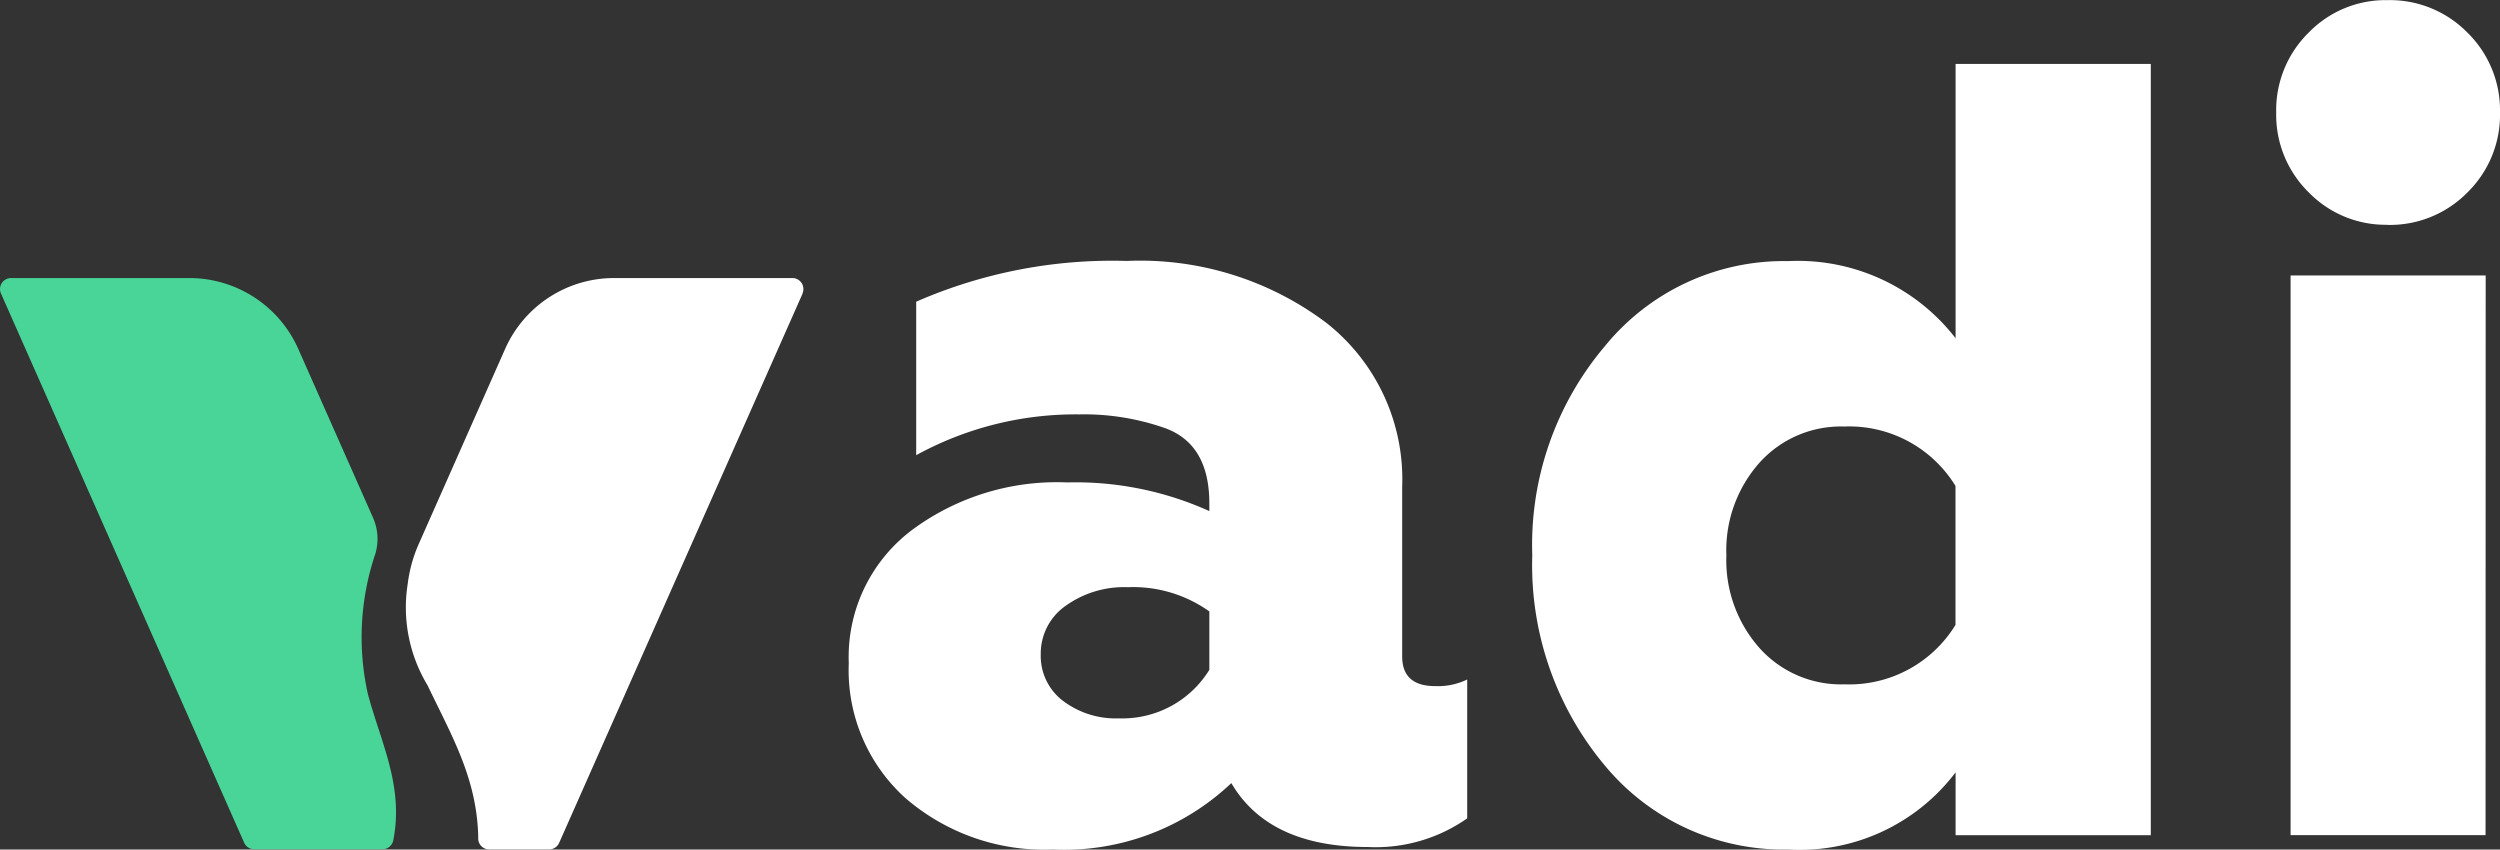 <svg xmlns="http://www.w3.org/2000/svg" width="117.831" height="40.04"><rect width="100%" height="100%" fill="#333333" stroke="none"/><g data-name="Layer 2"><g data-name="Layer 1"><path data-name="Path 1" d="M49.622 40.04a10.01 10.01 0 01-6.969-2.443 8.114 8.114 0 01-2.648-6.338 7.488 7.488 0 013.169-6.416 11.462 11.462 0 017.125-2.105 15.319 15.319 0 016.7 1.351v-.36q0-2.855-2.181-3.583a11.513 11.513 0 00-3.948-.615 15.633 15.633 0 00-7.688 1.923V14.22a23.055 23.055 0 019.921-1.921 14.592 14.592 0 019.4 2.909 9.369 9.369 0 013.585 7.736v7.994q0 1.4 1.558 1.4a3.154 3.154 0 001.507-.312v6.545a7.515 7.515 0 01-4.675 1.351q-4.677 0-6.442-3.013a11.459 11.459 0 01-8.414 3.131zm3.118-6.182a4.812 4.812 0 004.259-2.287v-2.753a6.186 6.186 0 00-3.843-1.142 4.731 4.731 0 00-2.935.881 2.743 2.743 0 00-1.168 2.287 2.652 2.652 0 001.039 2.181 4.114 4.114 0 002.648.833z" fill="#fff"/><path data-name="Path 2" d="M84.272 40.04a10.936 10.936 0 01-8.623-3.948 14.711 14.711 0 01-3.429-9.917 14.5 14.5 0 013.429-9.868 10.876 10.876 0 018.623-4 9.4 9.4 0 017.9 3.635V3.014h9.2v36.35h-9.2v-2.961a9.219 9.219 0 01-7.9 3.637zm2.648-7.786a5.875 5.875 0 005.247-2.8v-6.551a5.878 5.878 0 00-5.247-2.8 5.159 5.159 0 00-4 1.715 6.216 6.216 0 00-1.552 4.362 6.232 6.232 0 001.558 4.36 5.161 5.161 0 003.993 1.715z" fill="#fff"/><path data-name="Path 3" d="M112.526 10.594a5.058 5.058 0 01-3.714-1.531 5.122 5.122 0 01-1.529-3.765 5.122 5.122 0 011.533-3.764 5.052 5.052 0 013.71-1.528 5.125 5.125 0 013.772 1.533 5.121 5.121 0 011.533 3.764 5.122 5.122 0 01-1.533 3.766 5.125 5.125 0 01-3.772 1.531zm4.624 28.769h-9.189v-26.38h9.195z" fill="#fff"/><path data-name="Path 4" d="M17.341 32.719c.615 2.281 1.64 4.235 1.23 6.7l-.037.2a.523.523 0 01-.51.41h-6.042a.519.519 0 01-.473-.309L.042 13.826a.519.519 0 01.473-.721h8.4a5.62 5.62 0 015.143 3.339l3.528 7.967a2.47 2.47 0 01.107 1.685 12.28 12.28 0 00-.352 6.623z" fill="#48d597"/><path data-name="Path 5" d="M37.832 13.826l-11.478 25.9a.519.519 0 01-.473.31h-2.834a.519.519 0 01-.508-.514v-.148c-.082-2.728-1.254-4.7-2.386-7.071a7.1 7.1 0 01-.929-4.829.861.861 0 01.021-.154 6.6 6.6 0 01.5-1.7l4.067-9.183a5.616 5.616 0 015.135-3.332h8.4a.519.519 0 01.478.721z" fill="#fff"/></g></g></svg>
